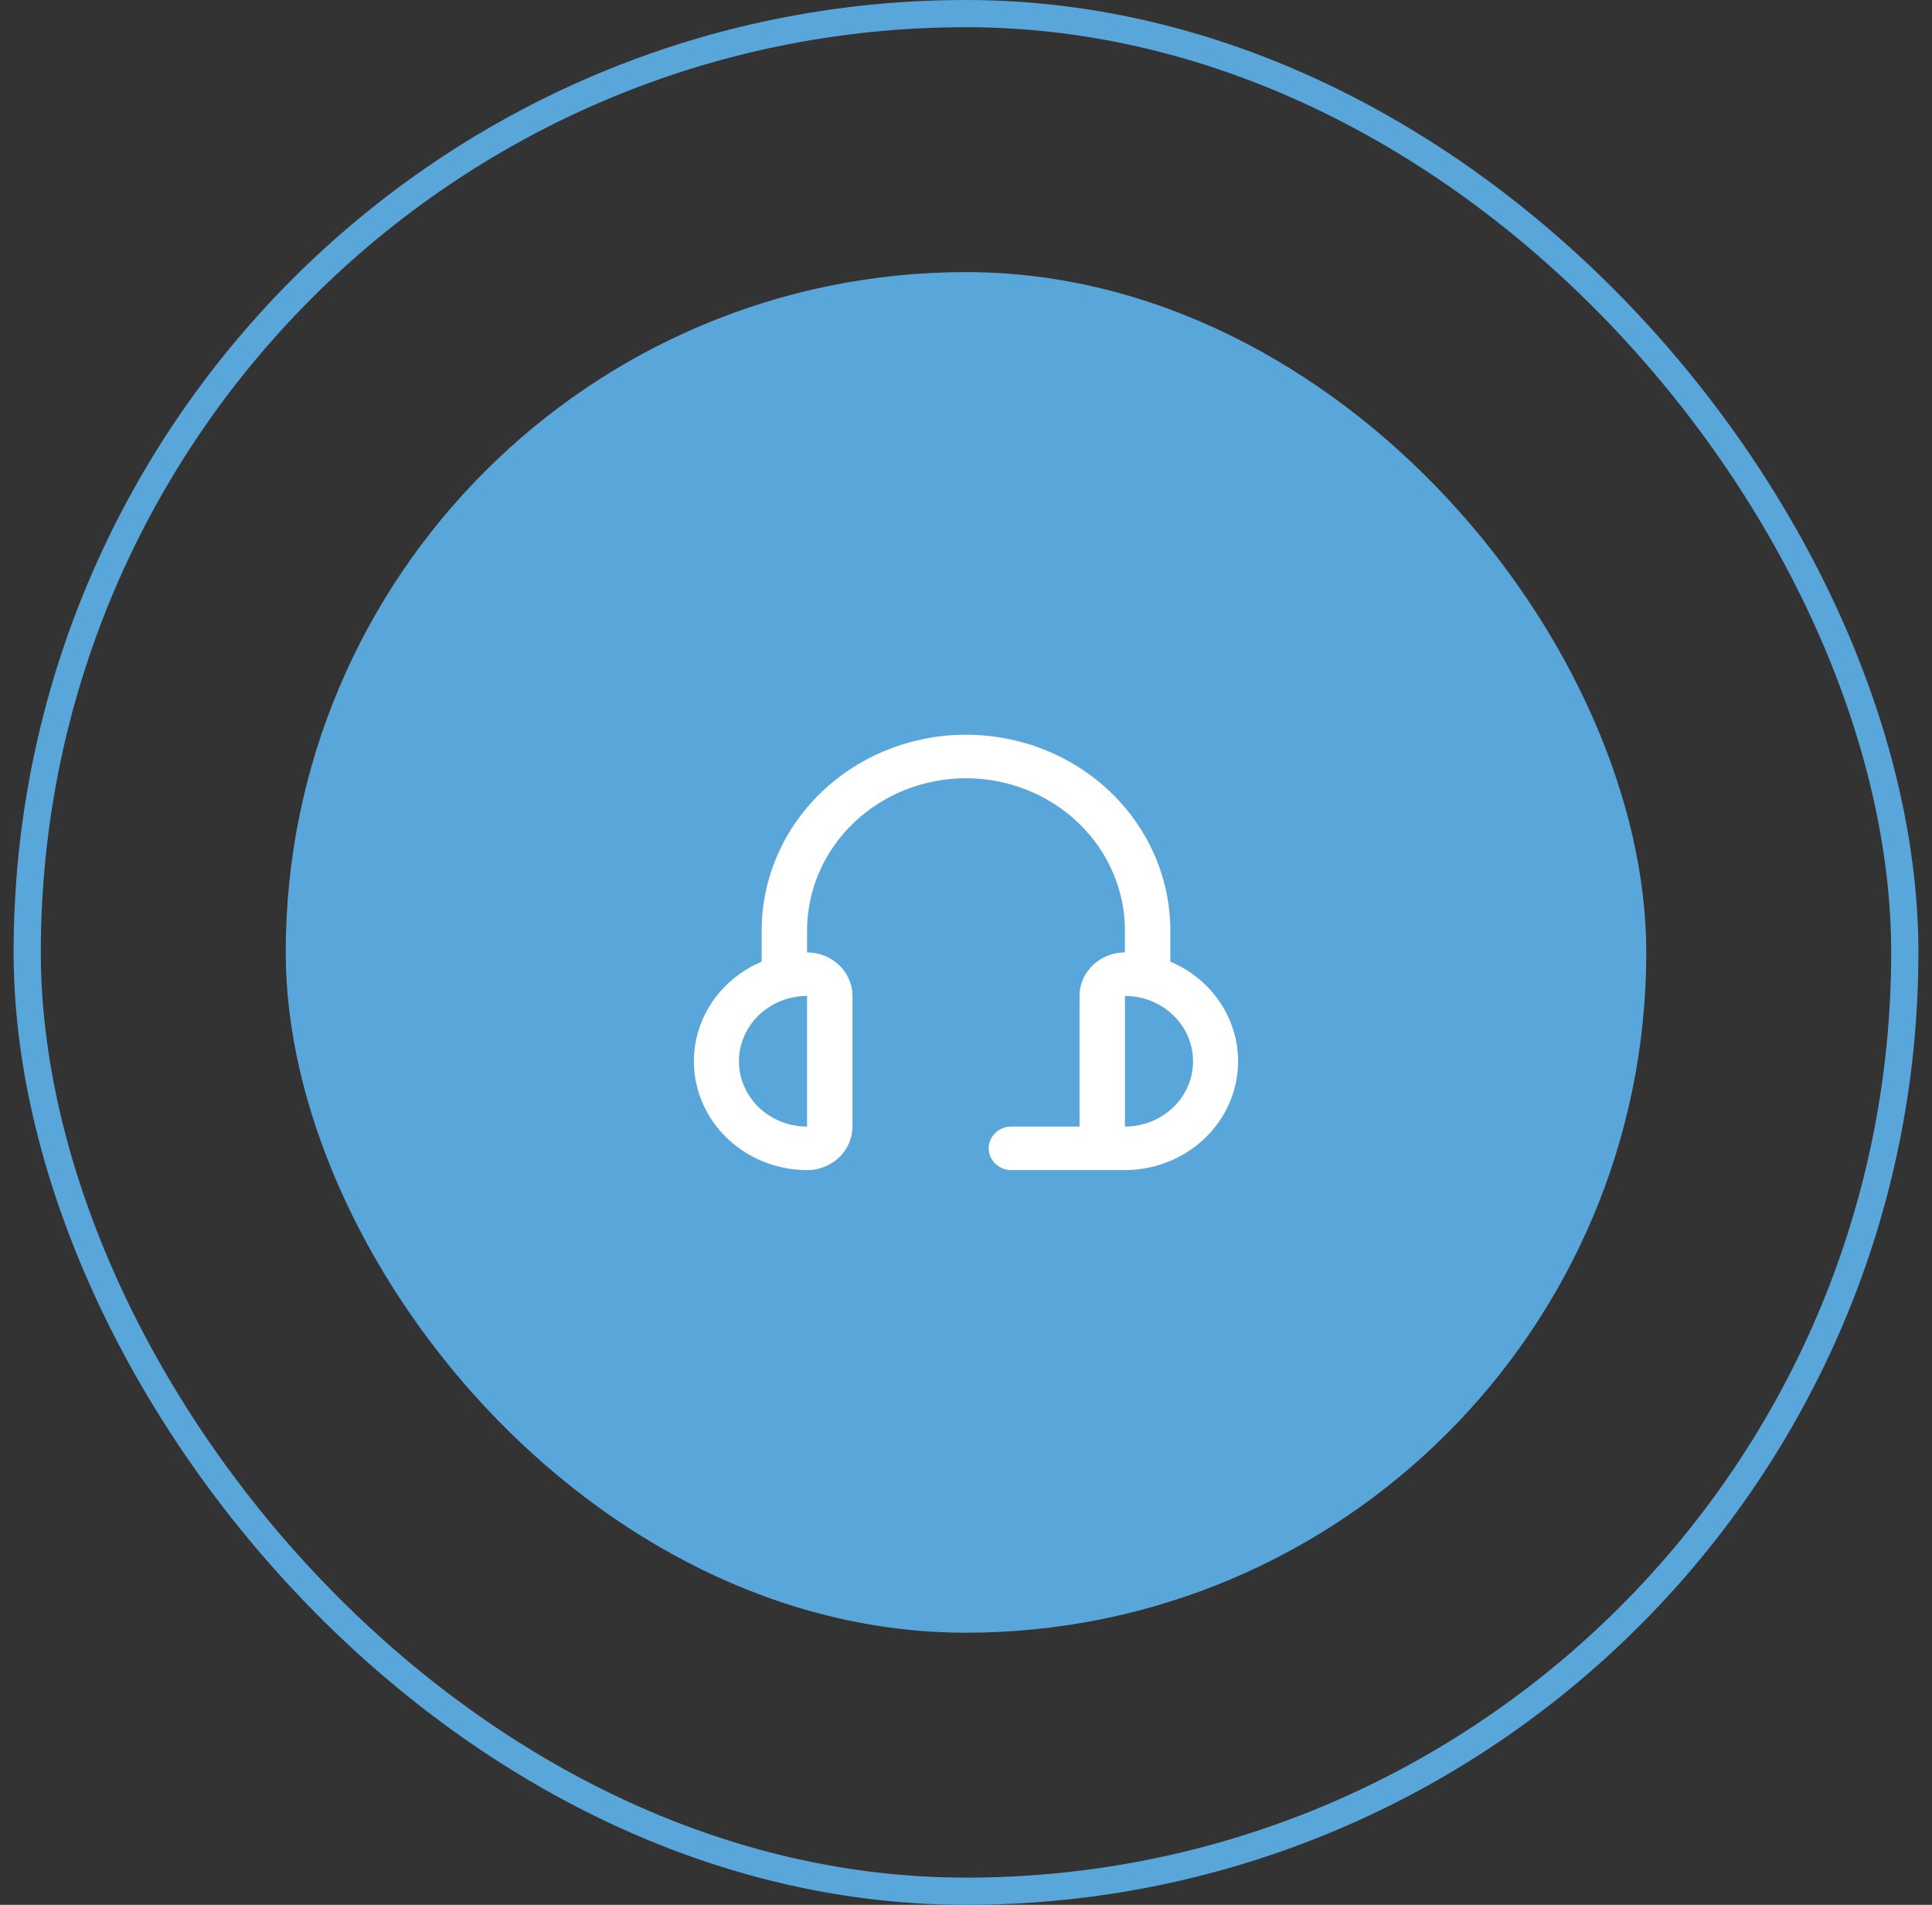 <?xml version="1.0" encoding="UTF-8"?> <svg xmlns="http://www.w3.org/2000/svg" width="71" height="70" viewBox="0 0 71 70" fill="none"><rect x="0" y="0" width="71" height="70" fill="#333333" stroke="none"/><rect x="1" y="0.5" width="69" height="69" rx="34.5" stroke="#59A6DB"></rect><rect x="10.5" y="10" width="50" height="50" rx="25" fill="#59A6DB"></rect><path d="M43.009 35.339V34.2C43.009 32.29 42.218 30.459 40.81 29.109C39.402 27.759 37.492 27 35.5 27C33.508 27 31.598 27.759 30.19 29.109C28.782 30.459 27.991 32.29 27.991 34.2V35.339C27.116 35.709 26.399 36.355 25.962 37.17C25.525 37.986 25.393 38.92 25.588 39.818C25.784 40.715 26.295 41.521 27.036 42.1C27.777 42.68 28.703 42.997 29.659 43C30.102 43 30.526 42.831 30.839 42.531C31.152 42.231 31.328 41.824 31.328 41.4V36.6C31.328 36.176 31.152 35.769 30.839 35.469C30.526 35.169 30.102 35 29.659 35V34.2C29.659 32.715 30.275 31.29 31.37 30.24C32.465 29.19 33.951 28.6 35.5 28.6C37.049 28.6 38.535 29.19 39.63 30.24C40.725 31.29 41.341 32.715 41.341 34.2V35C40.898 35 40.474 35.169 40.161 35.469C39.848 35.769 39.672 36.176 39.672 36.6V41.4H37.169C36.947 41.4 36.735 41.484 36.579 41.634C36.422 41.784 36.334 41.988 36.334 42.2C36.334 42.412 36.422 42.616 36.579 42.766C36.735 42.916 36.947 43 37.169 43H41.341C42.297 42.997 43.223 42.68 43.964 42.1C44.705 41.521 45.216 40.715 45.412 39.818C45.607 38.92 45.475 37.986 45.038 37.17C44.601 36.355 43.885 35.709 43.009 35.339ZM29.659 41.4C28.995 41.4 28.359 41.147 27.889 40.697C27.42 40.247 27.156 39.636 27.156 39C27.156 38.364 27.42 37.753 27.889 37.303C28.359 36.853 28.995 36.6 29.659 36.6V41.4ZM41.341 41.4V36.6C42.005 36.6 42.641 36.853 43.111 37.303C43.58 37.753 43.844 38.364 43.844 39C43.844 39.636 43.58 40.247 43.111 40.697C42.641 41.147 42.005 41.4 41.341 41.4Z" fill="white"></path></svg> 